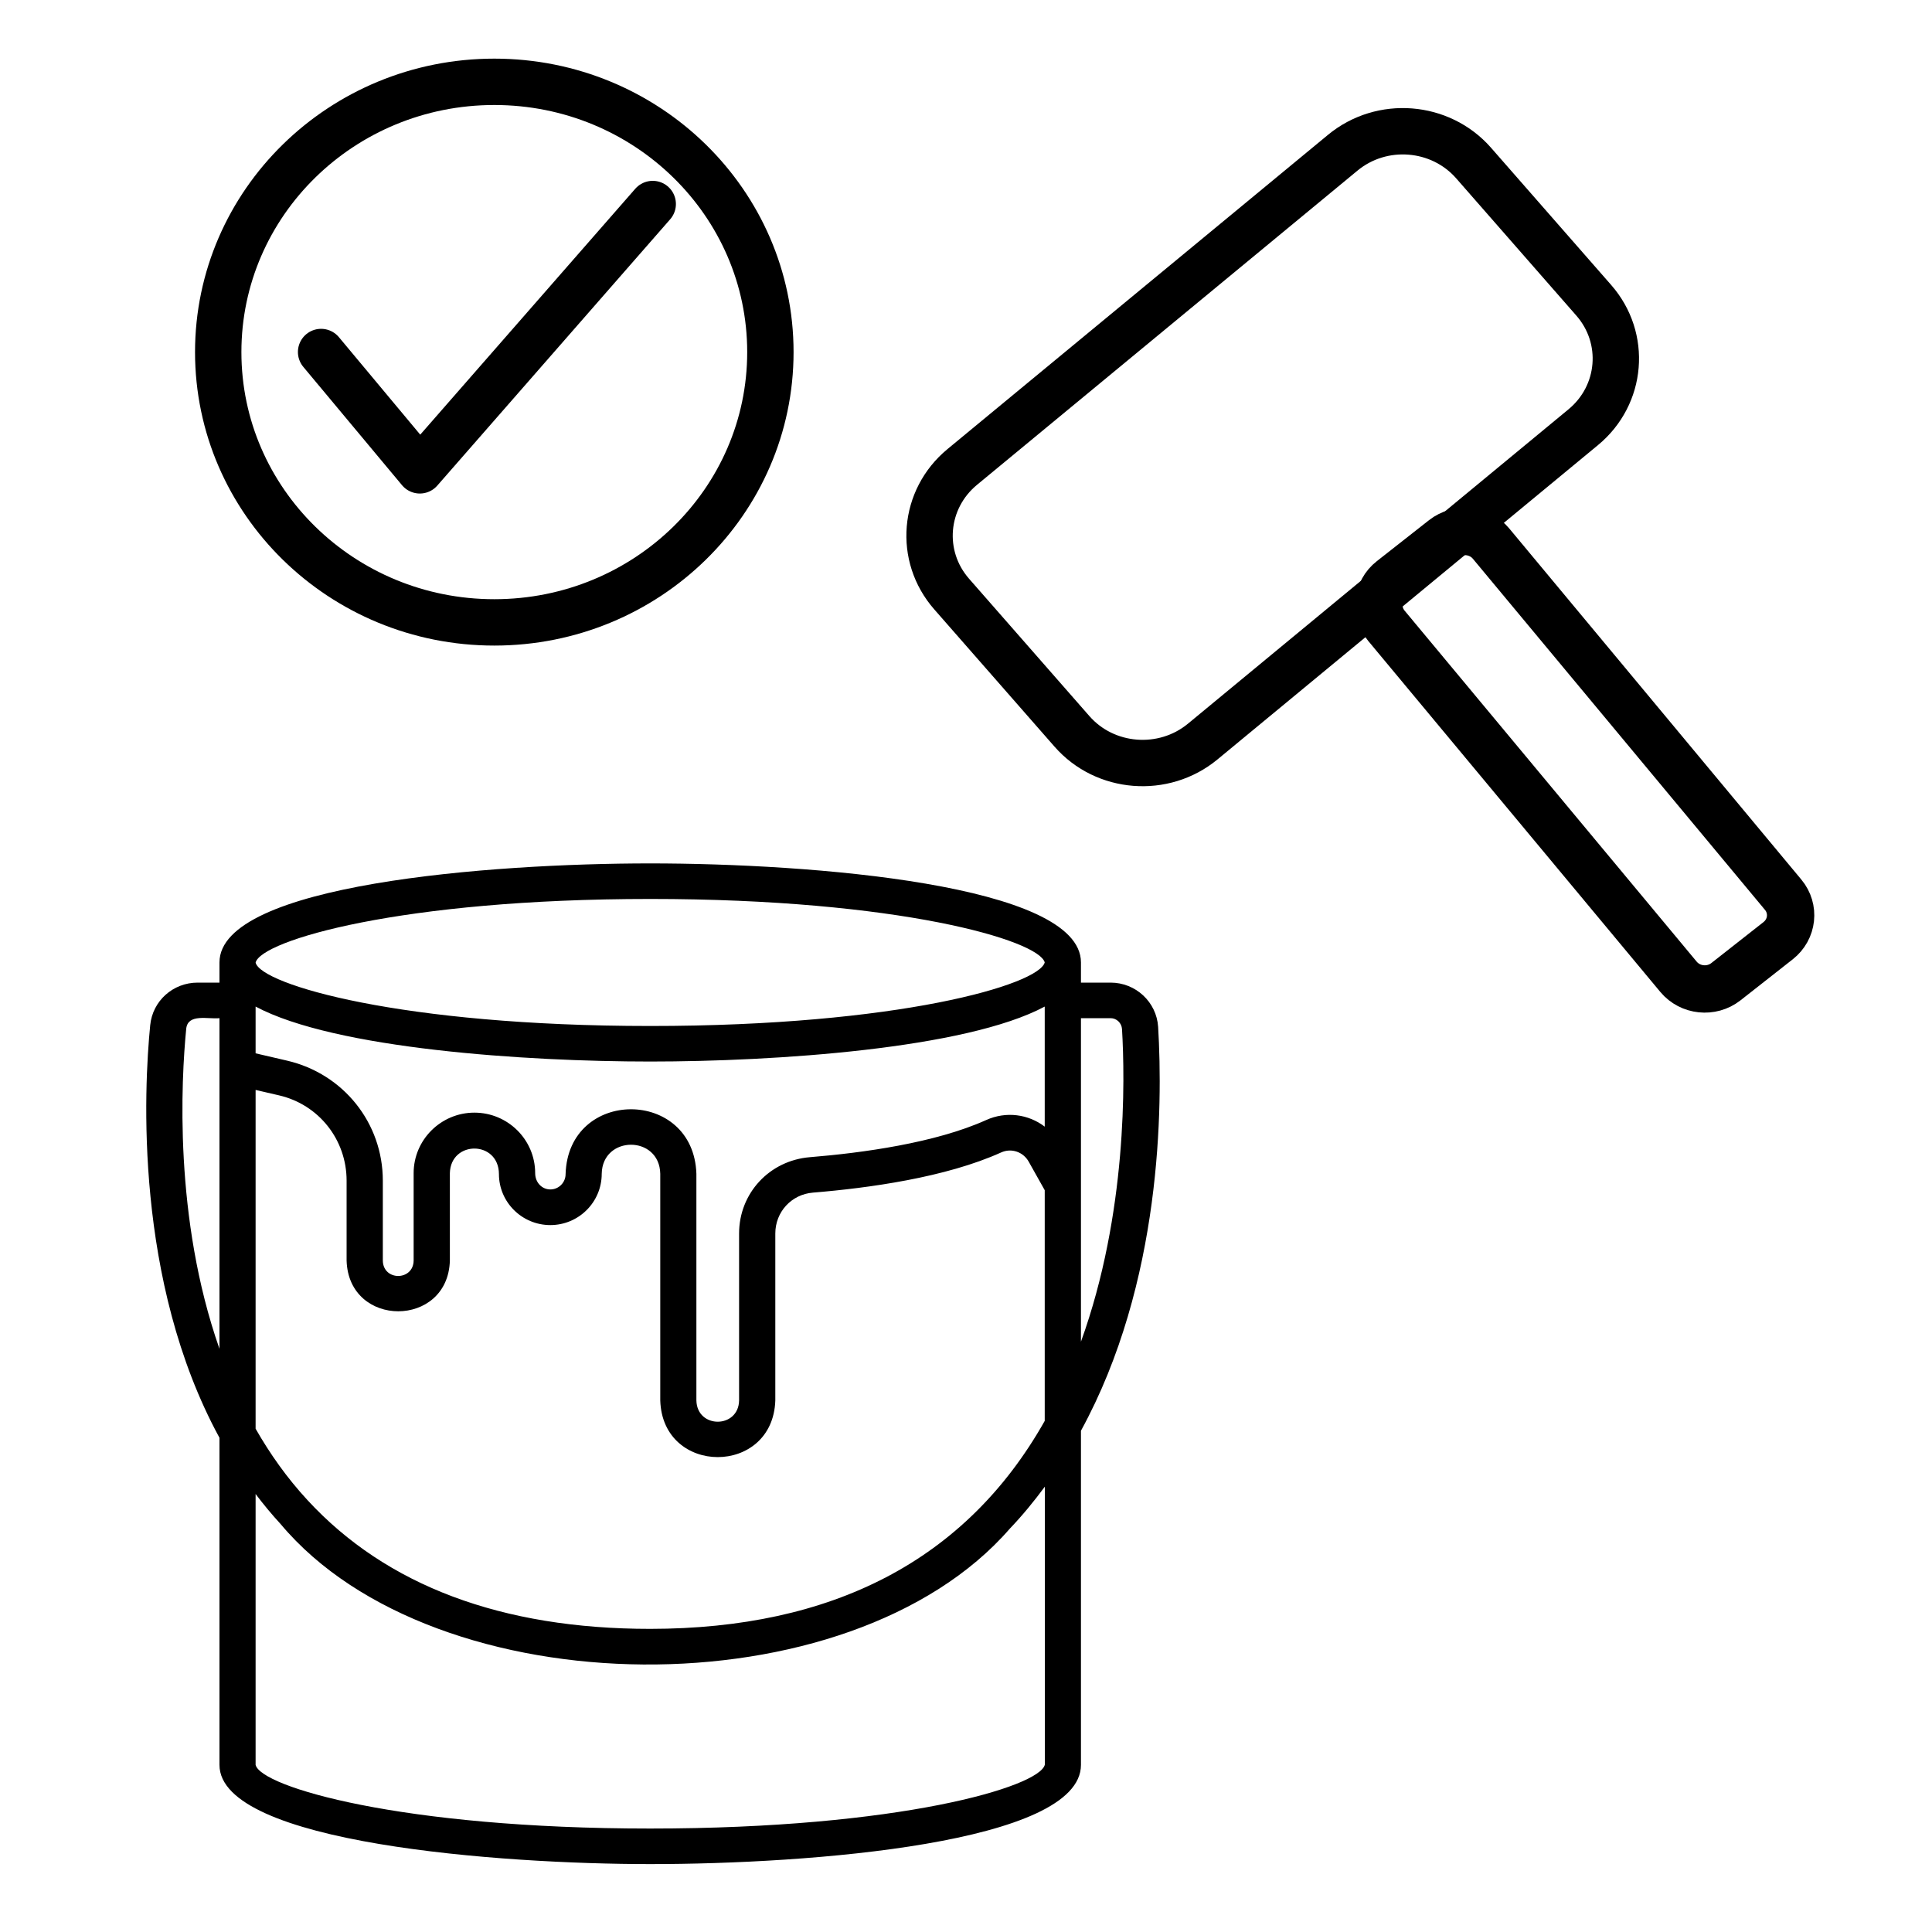 <?xml version="1.0" encoding="UTF-8" standalone="no"?><!DOCTYPE svg PUBLIC "-//W3C//DTD SVG 1.1//EN" "http://www.w3.org/Graphics/SVG/1.1/DTD/svg11.dtd"><svg width="20px" height="20px" version="1.1" xmlns="http://www.w3.org/2000/svg" xmlns:xlink="http://www.w3.org/1999/xlink" xml:space="preserve" xmlns:serif="http://www.serif.com/" style="fill-rule:evenodd;clip-rule:evenodd;stroke-linecap:round;stroke-linejoin:round;stroke-miterlimit:1.5;"><rect id="Performance-Coating" serif:id="Performance Coating" x="0" y="0" width="20" height="20" style="fill:none;"/><g id="Layer-1" serif:id="Layer 1"><g><ellipse cx="5.117" cy="3.645" rx="2.858" ry="2.798" style="fill:none;stroke:#000;stroke-width:0.48px;"/><path d="M3.324,3.644l1.022,1.225l2.411,-2.757" style="fill:none;stroke:#000;stroke-width:0.48px;"/><path d="M10.816,18.268c-0.055,0.23 -1.507,0.661 -4.086,0.661c-2.578,0 -4.029,-0.431 -4.084,-0.659l0,-2.804c0.081,0.107 0.167,0.211 0.259,0.311c1.599,1.908 5.893,1.953 7.549,0.047c0.132,-0.138 0.251,-0.284 0.362,-0.434l0,2.878Zm-8.888,-7.621c0.019,-0.157 0.226,-0.095 0.344,-0.107l-0,3.423c-0.475,-1.353 -0.396,-2.787 -0.344,-3.316m4.803,-1.341c2.571,-0 4.021,0.427 4.084,0.657c-0.063,0.231 -1.514,0.658 -4.084,0.658c-2.578,-0 -4.029,-0.429 -4.085,-0.656c0.056,-0.23 1.507,-0.659 4.085,-0.659Zm-4.085,1.977l0.242,0.056c0.412,0.095 0.7,0.459 0.7,0.883l0,0.827c0.02,0.701 1.05,0.7 1.069,-0l0,-0.905c0.009,-0.341 0.506,-0.34 0.508,0.01c0,0.291 0.239,0.528 0.532,0.528c0.293,0 0.532,-0.237 0.532,-0.531c0.007,-0.4 0.598,-0.402 0.606,-0l-0,2.346c0.023,0.782 1.166,0.783 1.191,0l-0,-1.728c-0,-0.223 0.167,-0.405 0.389,-0.423c0.572,-0.047 1.374,-0.156 1.949,-0.416c0.106,-0.048 0.229,-0.006 0.286,0.097l0.165,0.294l0,2.388c-0.816,1.447 -2.202,2.152 -4.084,2.153c-1.538,0 -2.732,-0.448 -3.548,-1.333c-0.211,-0.228 -0.388,-0.478 -0.537,-0.739l0,-3.507Zm8.169,0.38c-0.169,-0.129 -0.4,-0.162 -0.607,-0.068c-0.526,0.237 -1.282,0.34 -1.823,0.384c-0.419,0.034 -0.734,0.373 -0.734,0.79l-0,1.728c-0.005,0.293 -0.436,0.295 -0.442,0l-0,-2.346c-0.029,-0.891 -1.327,-0.891 -1.354,0.003c-0,0.088 -0.071,0.159 -0.158,0.159c-0.086,0 -0.157,-0.071 -0.157,-0.169c0,-0.345 -0.282,-0.626 -0.629,-0.626c-0.346,0 -0.629,0.281 -0.629,0.626l0,0.905c-0.003,0.212 -0.316,0.214 -0.319,-0l-0,-0.827c-0,-0.596 -0.407,-1.106 -0.99,-1.242l-0.327,-0.076l0,-0.484c0.819,0.438 2.798,0.569 4.085,0.569c1.287,0 3.266,-0.131 4.084,-0.569l0,1.243Zm0.682,-1.123c0.062,0 0.114,0.05 0.118,0.113c0.031,0.52 0.055,1.908 -0.425,3.236l-0,-3.349l0.307,0Zm0.492,0.091c-0.016,-0.258 -0.232,-0.459 -0.492,-0.459l-0.307,-0l-0,-0.209c-0,-0.809 -2.803,-1.025 -4.459,-1.025c-1.656,-0 -4.459,0.216 -4.459,1.025l-0,0.209l-0.226,-0c-0.255,-0 -0.466,0.189 -0.491,0.44c-0.065,0.657 -0.167,2.649 0.717,4.272l-0,3.386c-0,0.813 2.916,1.027 4.458,1.027c1.657,0 4.46,-0.216 4.46,-1.027l0,-3.459c0.838,-1.532 0.848,-3.356 0.799,-4.18" style="fill-rule:nonzero;"/><path d="M16.389,4.423l-3.939,3.254c-0.404,0.333 -1.011,0.286 -1.354,-0.107l-1.245,-1.421c-0.343,-0.392 -0.294,-0.981 0.11,-1.315l3.939,-3.253c0.404,-0.334 1.01,-0.286 1.354,0.106l1.244,1.421c0.344,0.392 0.295,0.982 -0.109,1.315Z" style="fill:none;stroke:#000;stroke-width:0.48px;"/><path d="M15.435,5.627l3.024,3.635c0.121,0.145 0.098,0.358 -0.052,0.476l-0.541,0.425c-0.15,0.117 -0.369,0.094 -0.49,-0.051l-3.024,-3.634c-0.121,-0.145 -0.098,-0.359 0.052,-0.476l0.541,-0.425c0.15,-0.117 0.369,-0.095 0.49,0.05Z" style="fill:none;stroke:#000;stroke-width:0.49px;"/></g><g id="noun-product-durability-6561348.svg"></g></g></svg>